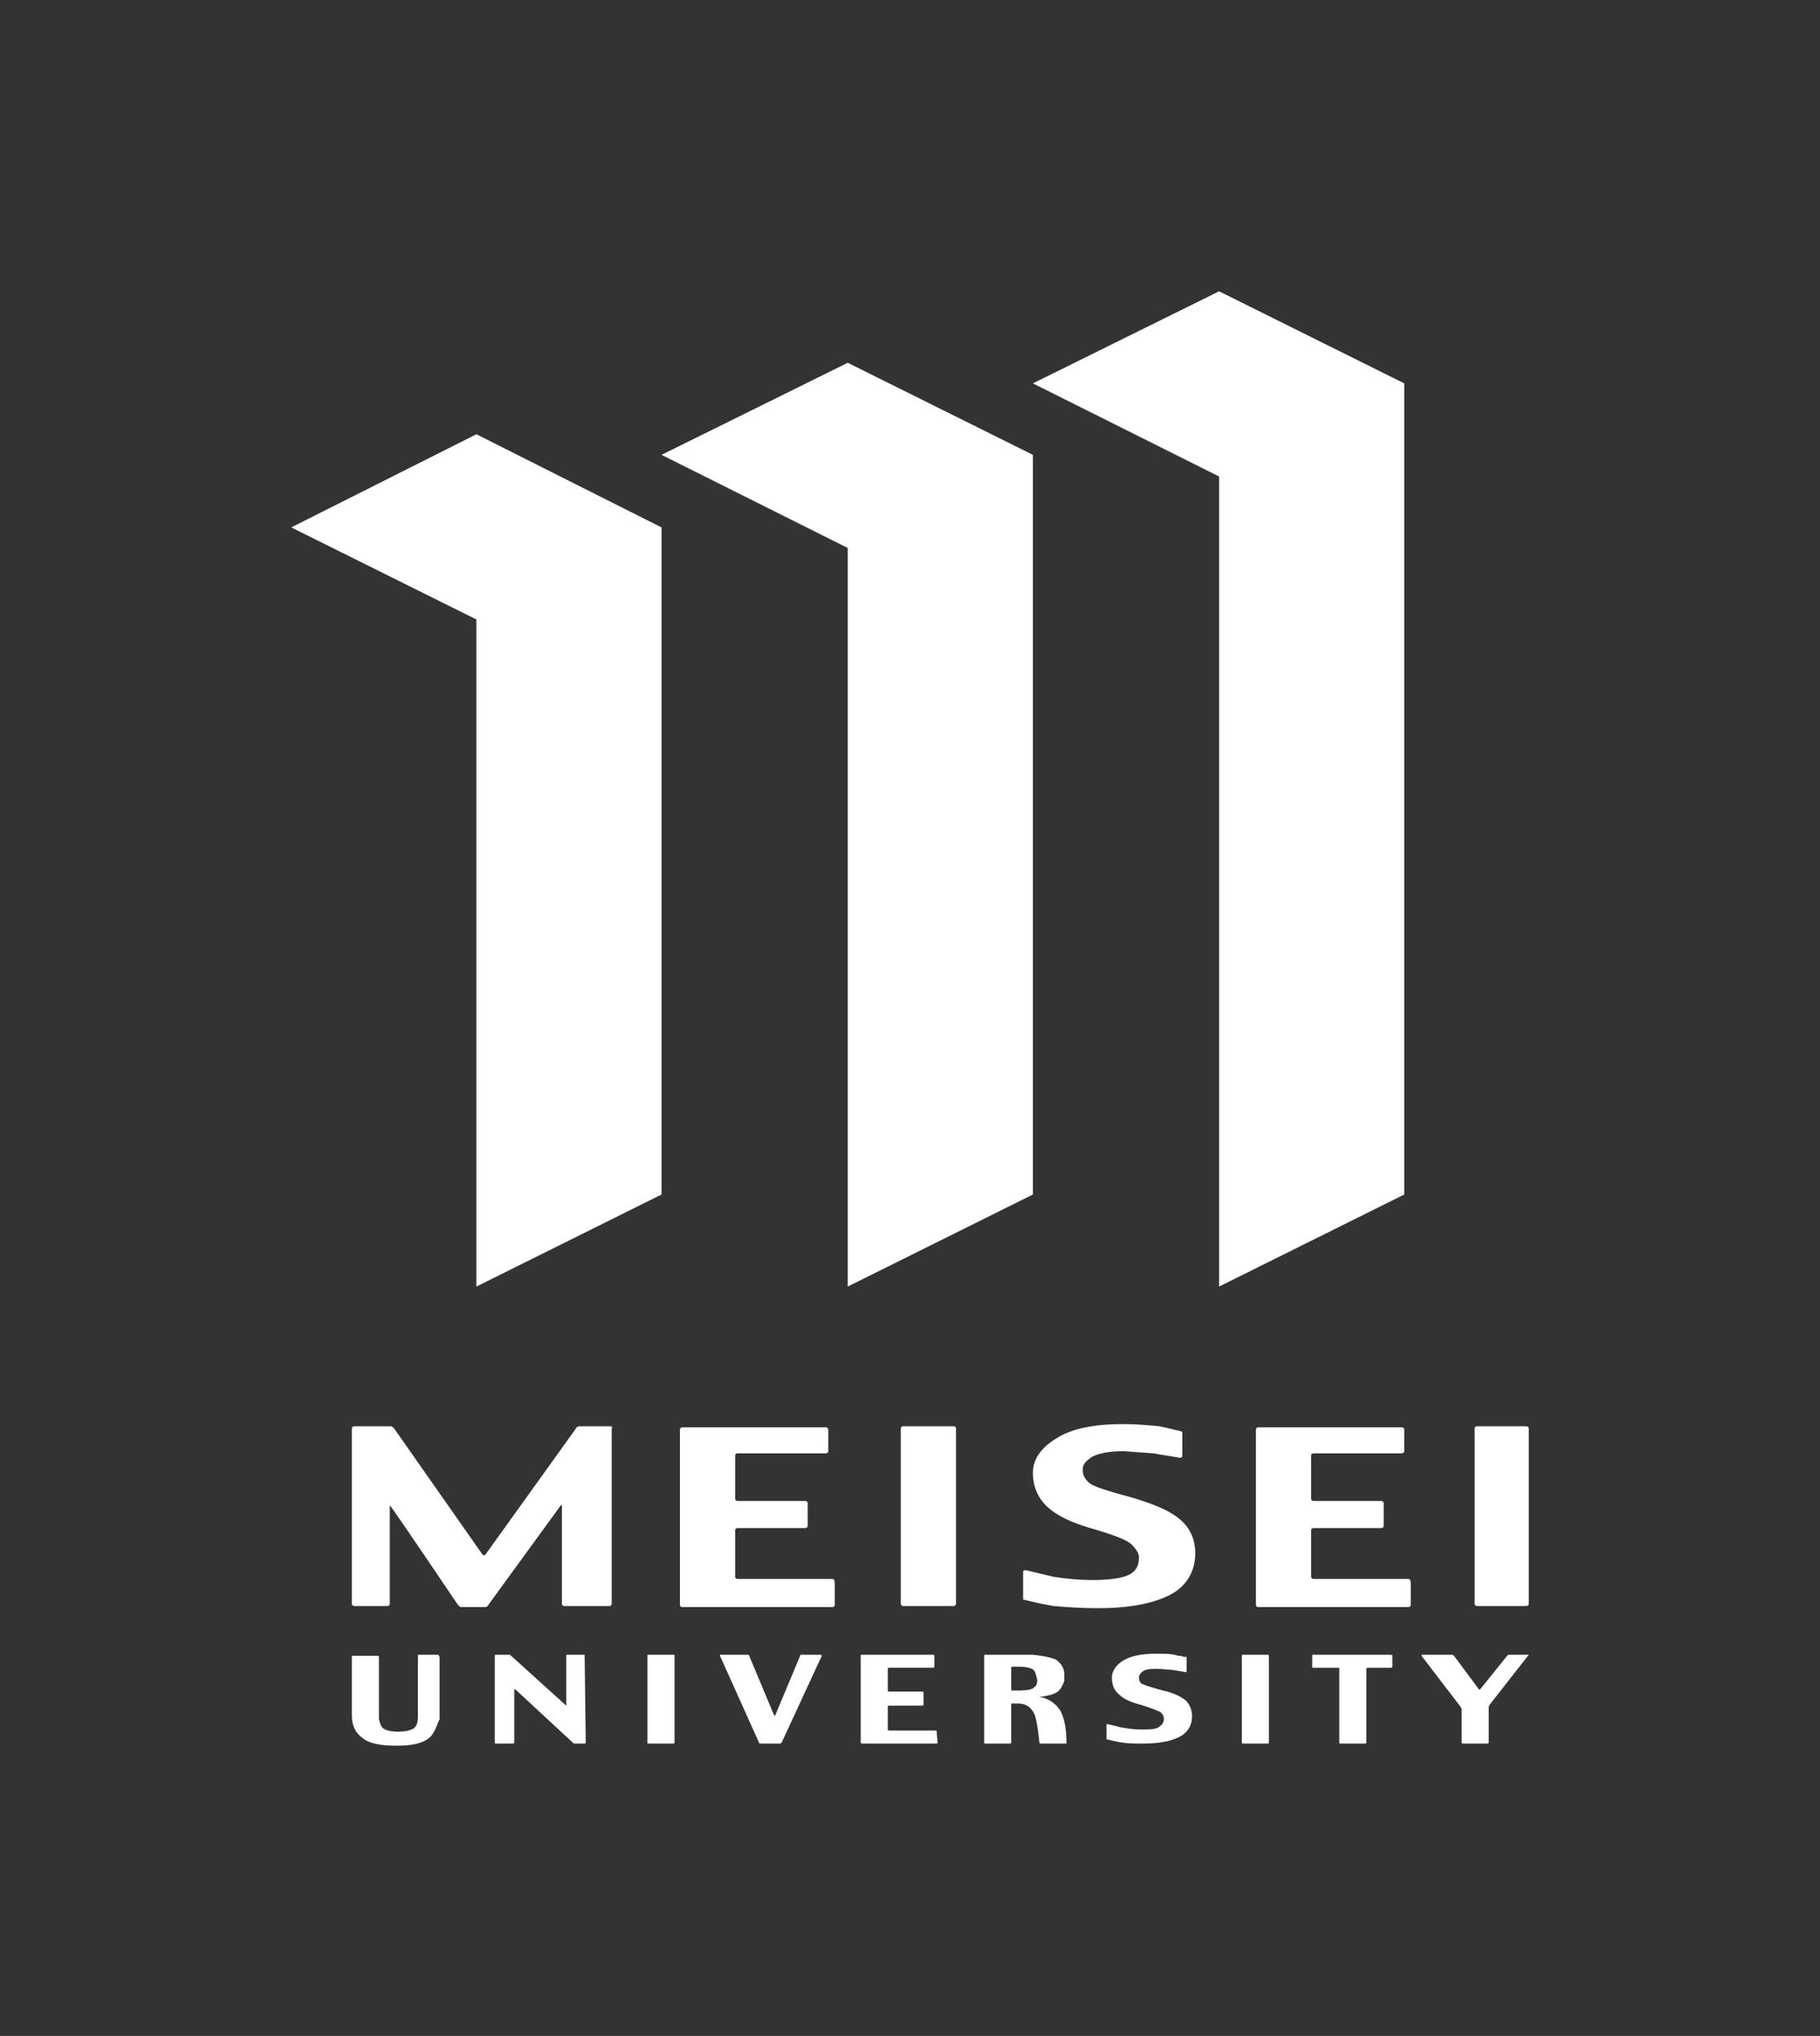 <?xml version="1.0" encoding="utf-8"?>
<!-- Generator: Adobe Illustrator 22.1.0, SVG Export Plug-In . SVG Version: 6.00 Build 0)  -->
<svg version="1.1" id="レイヤー_1" xmlns="http://www.w3.org/2000/svg" xmlns:xlink="http://www.w3.org/1999/xlink" x="0px"
	 y="0px" viewBox="0 0 168.1 188" style="enable-background:new 0 0 168.1 188;" xml:space="preserve">
<rect x="0" y="0" width="168.1" height="188" fill="#333333" stroke="none"/>
<style type="text/css">
	.st0{fill:#FFFFFF;}
</style>
<g id="背景_xFF08_スクールカラー_xFF09_">
</g>
<g id="基本表示A_xFF08_ネガティブ表示_xFF09_">
	<g>
		<g>
			<g>
				<path class="st0" d="M36,138.9L36,138.9L36,138.9 M56.4,131.7h-2.9c-0.1,0-0.3,0.1-0.3,0.2l-8.4,11.7h-0.1h-0.1l-8.2-11.7
					c-0.1-0.1-0.2-0.2-0.3-0.2h-3.4c-0.1,0-0.2,0.1-0.2,0.2v16.2c0,0.1,0.1,0.2,0.2,0.2h3.1c0.1,0,0.2-0.1,0.2-0.2V139
					c0.1,0,6.3,9.2,6.3,9.2c0.1,0.1,0.2,0.2,0.3,0.2h2.2c0.1,0,0.3-0.1,0.3-0.2l6.7-9.2h0.1v9.1c0,0.1,0.1,0.2,0.2,0.2h4.2
					c0.1,0,0.2-0.1,0.2-0.2v-16.2C56.6,131.8,56.5,131.7,56.4,131.7z"/>
				<path class="st0" d="M76.9,145.8h-8.8c-0.1,0-0.2-0.1-0.2-0.2v-4.3c0-0.1,0.1-0.2,0.2-0.2h6.3c0.1,0,0.2-0.1,0.2-0.2v-2.1
					c0-0.1-0.1-0.2-0.2-0.2h-6.3c-0.1,0-0.2-0.1-0.2-0.2v-4c0-0.1,0.1-0.2,0.2-0.2h8.2c0.1,0,0.2-0.1,0.2-0.2v-2
					c0-0.1-0.1-0.2-0.2-0.2H63c-0.1,0-0.2,0.1-0.2,0.2v16.2c0,0.1,0.1,0.2,0.2,0.2h13.9c0.1,0,0.2-0.1,0.2-0.2v-2
					C77.1,145.9,77,145.8,76.9,145.8"/>
				<path class="st0" d="M88.1,131.7h-4.7c-0.1,0-0.2,0.1-0.2,0.2v16.2c0,0.1,0.1,0.2,0.2,0.2h4.7c0.1,0,0.2-0.1,0.2-0.2v-16.2
					C88.3,131.8,88.2,131.7,88.1,131.7"/>
				<path class="st0" d="M104.6,138.3c-2.2-0.6-3.5-1-3.9-1.3s-0.7-0.7-0.7-1.3c0-0.5,0.3-0.8,0.9-1.2c0.6-0.3,1.5-0.5,2.9-0.5
					l2.7,0.2l2.4,0.4c0.1,0,0.1,0,0.2,0l0.1-0.1v-2.3c0,0-0.1,0-0.3-0.1c-0.2,0-0.5-0.1-0.9-0.2c-0.5-0.1-0.9-0.2-0.9-0.2
					c-1-0.1-2.1-0.2-3.4-0.2c-2.6,0-4.7,0.4-6.1,1.3c-1.5,0.9-2.2,2-2.2,3.2c0,1.3,0.5,2.4,1.4,3.2s2.2,1.4,3.9,1.9
					c2.1,0.6,3.4,1.1,3.8,1.5s0.7,0.8,0.7,1.2c0,0.8-0.3,1.3-0.9,1.6s-1.7,0.5-3.4,0.5c-1.1,0-2.3-0.1-3.6-0.3l-2.5-0.6
					c-0.1,0-0.1,0-0.2,0l-0.1,0.1v2.6c0.8,0.2,1.7,0.4,2.8,0.6c1.2,0.1,2.5,0.2,4.1,0.2c2.8,0,5-0.4,6.6-1.2s2.4-2.2,2.4-3.9
					c0-1.1-0.4-2.2-1.3-3C108.1,139.5,106.6,138.9,104.6,138.3z"/>
				<path class="st0" d="M130.1,145.8h-8.8c-0.1,0-0.2-0.1-0.2-0.2v-4.3c0-0.1,0.1-0.2,0.2-0.2h6.3c0.1,0,0.2-0.1,0.2-0.2v-2.1
					c0-0.1-0.1-0.2-0.2-0.2h-6.3c-0.1,0-0.2-0.1-0.2-0.2v-4c0-0.1,0.1-0.2,0.2-0.2h8.2c0.1,0,0.2-0.1,0.2-0.2v-2
					c0-0.1-0.1-0.2-0.2-0.2h-13.3c-0.1,0-0.2,0.1-0.2,0.2v16.2c0,0.1,0.1,0.2,0.2,0.2h13.9c0.1,0,0.2-0.1,0.2-0.2v-2
					C130.3,145.9,130.2,145.8,130.1,145.8"/>
				<path class="st0" d="M141,131.7h-4.6c-0.1,0-0.2,0.1-0.2,0.2v16.2c0,0.1,0.1,0.2,0.2,0.2h4.6c0.1,0,0.2-0.1,0.2-0.2v-16.2
					C141.2,131.8,141.1,131.7,141,131.7"/>
				<path class="st0" d="M40.4,152.8h-1.7c-0.1,0-0.1,0-0.1,0.1v5.6c0,0.5-0.1,0.9-0.4,1.1c-0.3,0.2-0.8,0.3-1.4,0.3
					c-0.7,0-1.1-0.1-1.4-0.3c-0.3-0.2-0.4-0.9-0.4-0.9v-0.2V153c0-0.1-0.1-0.1-0.1-0.1h-2.3c-0.1,0-0.1,0-0.1,0.1v5.4
					c0,0.9,0.3,1.6,1,2.1c0.6,0.5,1.7,0.7,3.1,0.7c1.4,0,2.4-0.2,3-0.7c0.6-0.4,0.9-1.7,1-1.7v-0.2V153
					C40.5,152.8,40.5,152.8,40.4,152.8"/>
				<path class="st0" d="M54,152.8h-1.6c-0.1,0-0.1,0-0.1,0.1v4.6l0,0l-5.2-4.7c0,0,0,0-0.1,0l0,0h-0.1h-1.1c-0.1,0-0.1,0-0.1,0.1v8
					c0,0.1,0,0.1,0.1,0.1h1.6c0.1,0,0.1-0.1,0.1-0.1V156c0,0,0,0,0.1,0l5.4,5h0.1l0,0h0.1H54c0.1,0,0.1-0.1,0.1-0.1L54,152.8
					C54.1,152.8,54,152.8,54,152.8"/>
				<path class="st0" d="M62.2,152.8h-2.3c-0.1,0-0.1,0-0.1,0.1v8c0,0.1,0,0.1,0.1,0.1h2.3c0.1,0,0.1-0.1,0.1-0.1v-8
					C62.3,152.8,62.3,152.8,62.2,152.8"/>
				<path class="st0" d="M75.8,152.8H74c-0.1,0-0.1,0-0.1,0.1l-2.3,5.5h-0.1l-2.3-5.5c0-0.1-0.1-0.1-0.1-0.1h-2.5c0,0,0,0-0.1,0
					c0,0,0,0,0,0.1l3.6,8c0,0.1,0.1,0.1,0.2,0.1H72c0.1,0,0.1,0,0.2-0.1l3.7-8C75.9,152.9,75.9,152.8,75.8,152.8
					C75.9,152.8,75.9,152.8,75.8,152.8"/>
				<path class="st0" d="M86.5,159.8h-4.4c0,0-0.1,0-0.1-0.1v-2.1c0,0,0-0.1,0.1-0.1h3.1c0.1,0,0.1-0.1,0.1-0.1v-1.1
					c0-0.1-0.1-0.1-0.1-0.1h-3.1c0,0-0.1,0-0.1-0.1v-2c0,0,0-0.1,0.1-0.1h4.1c0.1,0,0.1-0.1,0.1-0.1v-1c0-0.1-0.1-0.1-0.1-0.1h-6.6
					c-0.1,0-0.1,0-0.1,0.1v8c0,0.1,0.1,0.1,0.1,0.1h6.9c0.1,0,0.1-0.1,0.1-0.1L86.5,159.8C86.7,159.8,86.6,159.8,86.5,159.8"/>
				<path class="st0" d="M95.8,155.1v0.1c0,0.3-0.1,0.5-0.4,0.7s-1.2,0.2-1.2,0.2H94h-0.5c-0.1,0-0.1,0-0.1-0.1v-2
					c0,0,0-0.1,0.1-0.1h0.7c0.5,0,0.9,0.1,1.1,0.2c0.3,0.1,0.4,0.6,0.4,0.6L95.8,155.1 M96,156.7c0.7-0.1,1.3-0.2,1.7-0.5
					c0.4-0.3,0.6-1,0.6-1V155v-0.4c0-0.5-0.2-0.9-0.7-1.3c-0.4-0.3-2.1-0.5-2.2-0.5h-0.2H91c-0.1,0-0.1,0-0.1,0.1v8
					c0,0.1,0,0.1,0.1,0.1h2.3c0.1,0,0.1-0.1,0.1-0.1v-3.5c0-0.1,0-0.1,0.1-0.1H94c0.7,0,1.2,0.3,1.5,0.9c0.3,0.5,0.5,2.7,0.5,2.7
					c0,0.1,0.1,0.1,0.1,0.1h2.4v-0.1c0-1.3-0.2-2.3-0.6-3C97.5,157.3,96.8,156.8,96,156.7z"/>
				<path class="st0" d="M107.4,156.1c-1.1-0.3-1.7-0.5-1.9-0.6c-0.2-0.1-0.3-0.3-0.3-0.6c0-0.2,0.1-0.4,0.4-0.6
					c0.3-0.2,0.8-0.2,1.4-0.2l1.3,0.1l1.2,0.2h0.1c0,0,0,0,0-0.1V153c0,0-0.1,0-0.2,0s-0.3-0.1-0.4-0.1c-0.3,0-0.5-0.1-0.5-0.1
					c-0.5-0.1-1.1-0.1-1.7-0.1c-1.3,0-2.3,0.2-3,0.6c-0.7,0.4-1.1,1-1.1,1.6c0,0.7,0.2,1.2,0.7,1.6c0.4,0.4,1.1,0.7,1.9,0.9
					c1,0.3,1.7,0.6,1.9,0.7c0.2,0.2,0.3,0.4,0.3,0.6c0,0.4-0.2,0.6-0.5,0.8s-0.9,0.2-1.7,0.2c-0.6,0-1.2-0.1-1.8-0.2l-1.2-0.3h-0.1
					c0,0,0,0,0,0.1v1.3c0.4,0.1,0.8,0.2,1.4,0.3s1.2,0.1,2,0.1c1.4,0,2.5-0.2,3.3-0.6c0.8-0.4,1.2-1.1,1.2-1.9
					c0-0.6-0.2-1.1-0.6-1.5C109.1,156.7,108.4,156.3,107.4,156.1z"/>
				<path class="st0" d="M117.1,152.8h-2.3c-0.1,0-0.1,0-0.1,0.1v8c0,0.1,0.1,0.1,0.1,0.1h2.3c0.1,0,0.1-0.1,0.1-0.1v-8
					C117.2,152.8,117.1,152.8,117.1,152.8"/>
				<path class="st0" d="M128.5,152.8h-7.2c-0.1,0-0.1,0-0.1,0.1v1c0,0.1,0,0.1,0.1,0.1h2.3c0.1,0,0.1,0,0.1,0.1v6.8
					c0,0.1,0,0.1,0.1,0.1h2.3c0.1,0,0.1-0.1,0.1-0.1v-6.8c0,0,0-0.1,0.1-0.1h2.2c0.1,0,0.1-0.1,0.1-0.1v-1
					C128.6,152.8,128.5,152.8,128.5,152.8"/>
				<path class="st0" d="M137.6,157.5L137.6,157.5 M135.1,157.7L135.1,157.7L135.1,157.7z M141.2,152.8h-1.8c-0.1,0-0.1,0-0.2,0.1
					l-2.5,3.1c0,0,0,0-0.1,0l0,0l-2.3-3.1c0,0-0.1-0.1-0.2-0.1h-2.7h-0.1c0,0,0,0,0,0.1l3.6,4.7l0.1,0.2v3.1c0,0.1,0.1,0.1,0.1,0.1
					h2.3c0.1,0,0.1-0.1,0.1-0.1v-3.3l0.1-0.2L141.2,152.8L141.2,152.8L141.2,152.8z"/>
			</g>
			<g>
				<g>
					<g>
						<polygon class="st0" points="44,40.1 26.9,48.7 44,57.2 44,118.8 61.1,110.3 61.1,48.7 						"/>
					</g>
					<g>
						<polygon class="st0" points="78.3,33.5 61.1,42 78.3,50.6 78.3,118.8 95.4,110.3 95.4,42 						"/>
					</g>
					<g>
						<polygon class="st0" points="112.6,26.9 95.4,35.4 112.6,44 112.6,118.8 129.7,110.3 129.7,35.4 						"/>
					</g>
				</g>
			</g>
		</g>
	</g>
</g>
</svg>
